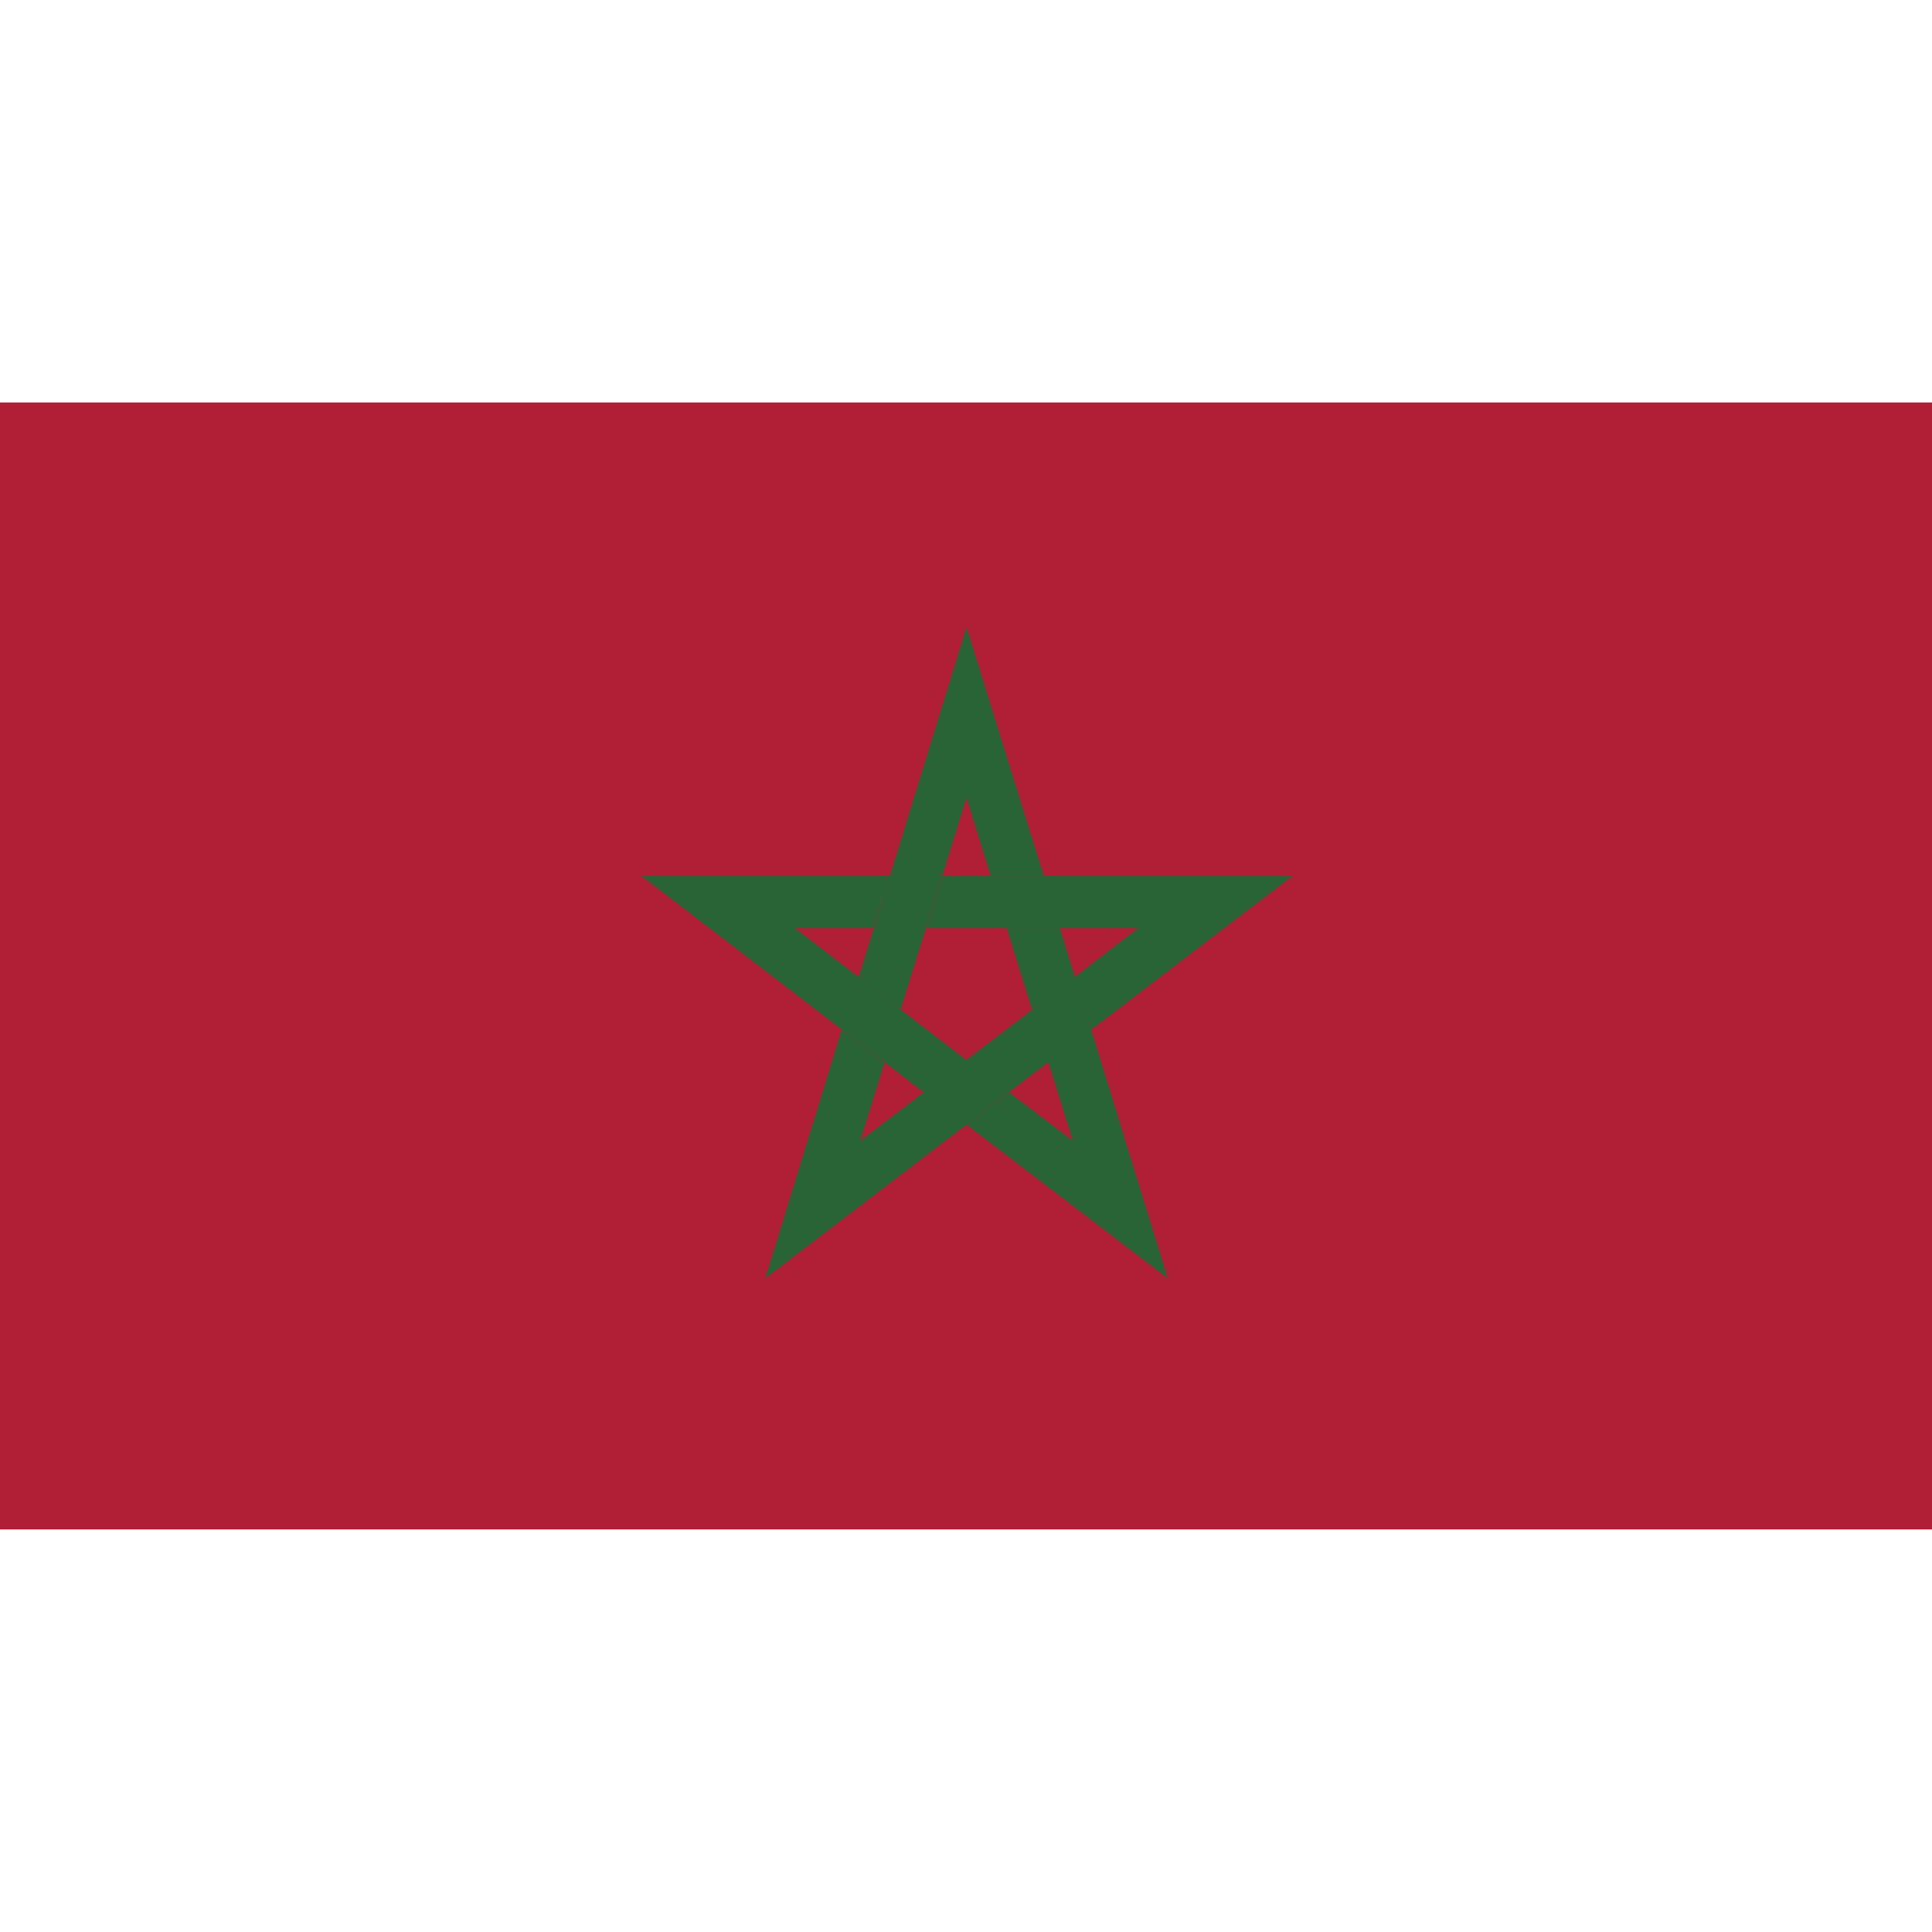 <?xml version="1.0" encoding="utf-8"?>
<!-- Generator: Adobe Illustrator 24.3.0, SVG Export Plug-In . SVG Version: 6.00 Build 0)  -->
<svg version="1.1" id="Layer_1" xmlns="http://www.w3.org/2000/svg" xmlns:xlink="http://www.w3.org/1999/xlink" x="0px" y="0px"
	 viewBox="0 0 24 24" style="enable-background:new 0 0 24 24;" xml:space="preserve">
<style type="text/css">
	.st0{clip-path:url(#SVGID_2_);fill:#B01F35;}
	.st1{clip-path:url(#SVGID_2_);fill:#296437;}
</style>
<g id="MOROCCO_3_">
	<g>
		<g>
			<defs>
				<rect id="SVGID_1_" y="5" width="24" height="14"/>
			</defs>
			<clipPath id="SVGID_2_">
				<use xlink:href="#SVGID_1_"  style="overflow:visible;"/>
			</clipPath>
			<rect y="5" class="st0" width="24" height="14"/>
			<polygon class="st1" points="11.05,10.88 7.96,10.88 11.47,13.57 12,13.17 9.87,11.53 10.84,11.53 			"/>
			<polygon class="st1" points="12.96,10.88 12,7.79 10.66,12.14 11.18,12.54 12,9.91 12.3,10.88 			"/>
			<polygon class="st1" points="13.55,12.79 16.05,10.88 11.7,10.88 11.5,11.53 14.13,11.53 13.34,12.14 			"/>
			<polygon class="st1" points="12,13.97 14.5,15.88 13.16,11.53 12.5,11.53 13.32,14.17 12.53,13.57 			"/>
			<polygon class="st1" points="10.45,12.79 9.5,15.88 13.02,13.19 12.82,12.54 10.68,14.17 10.98,13.2 			"/>
		</g>
	</g>
</g>
</svg>
